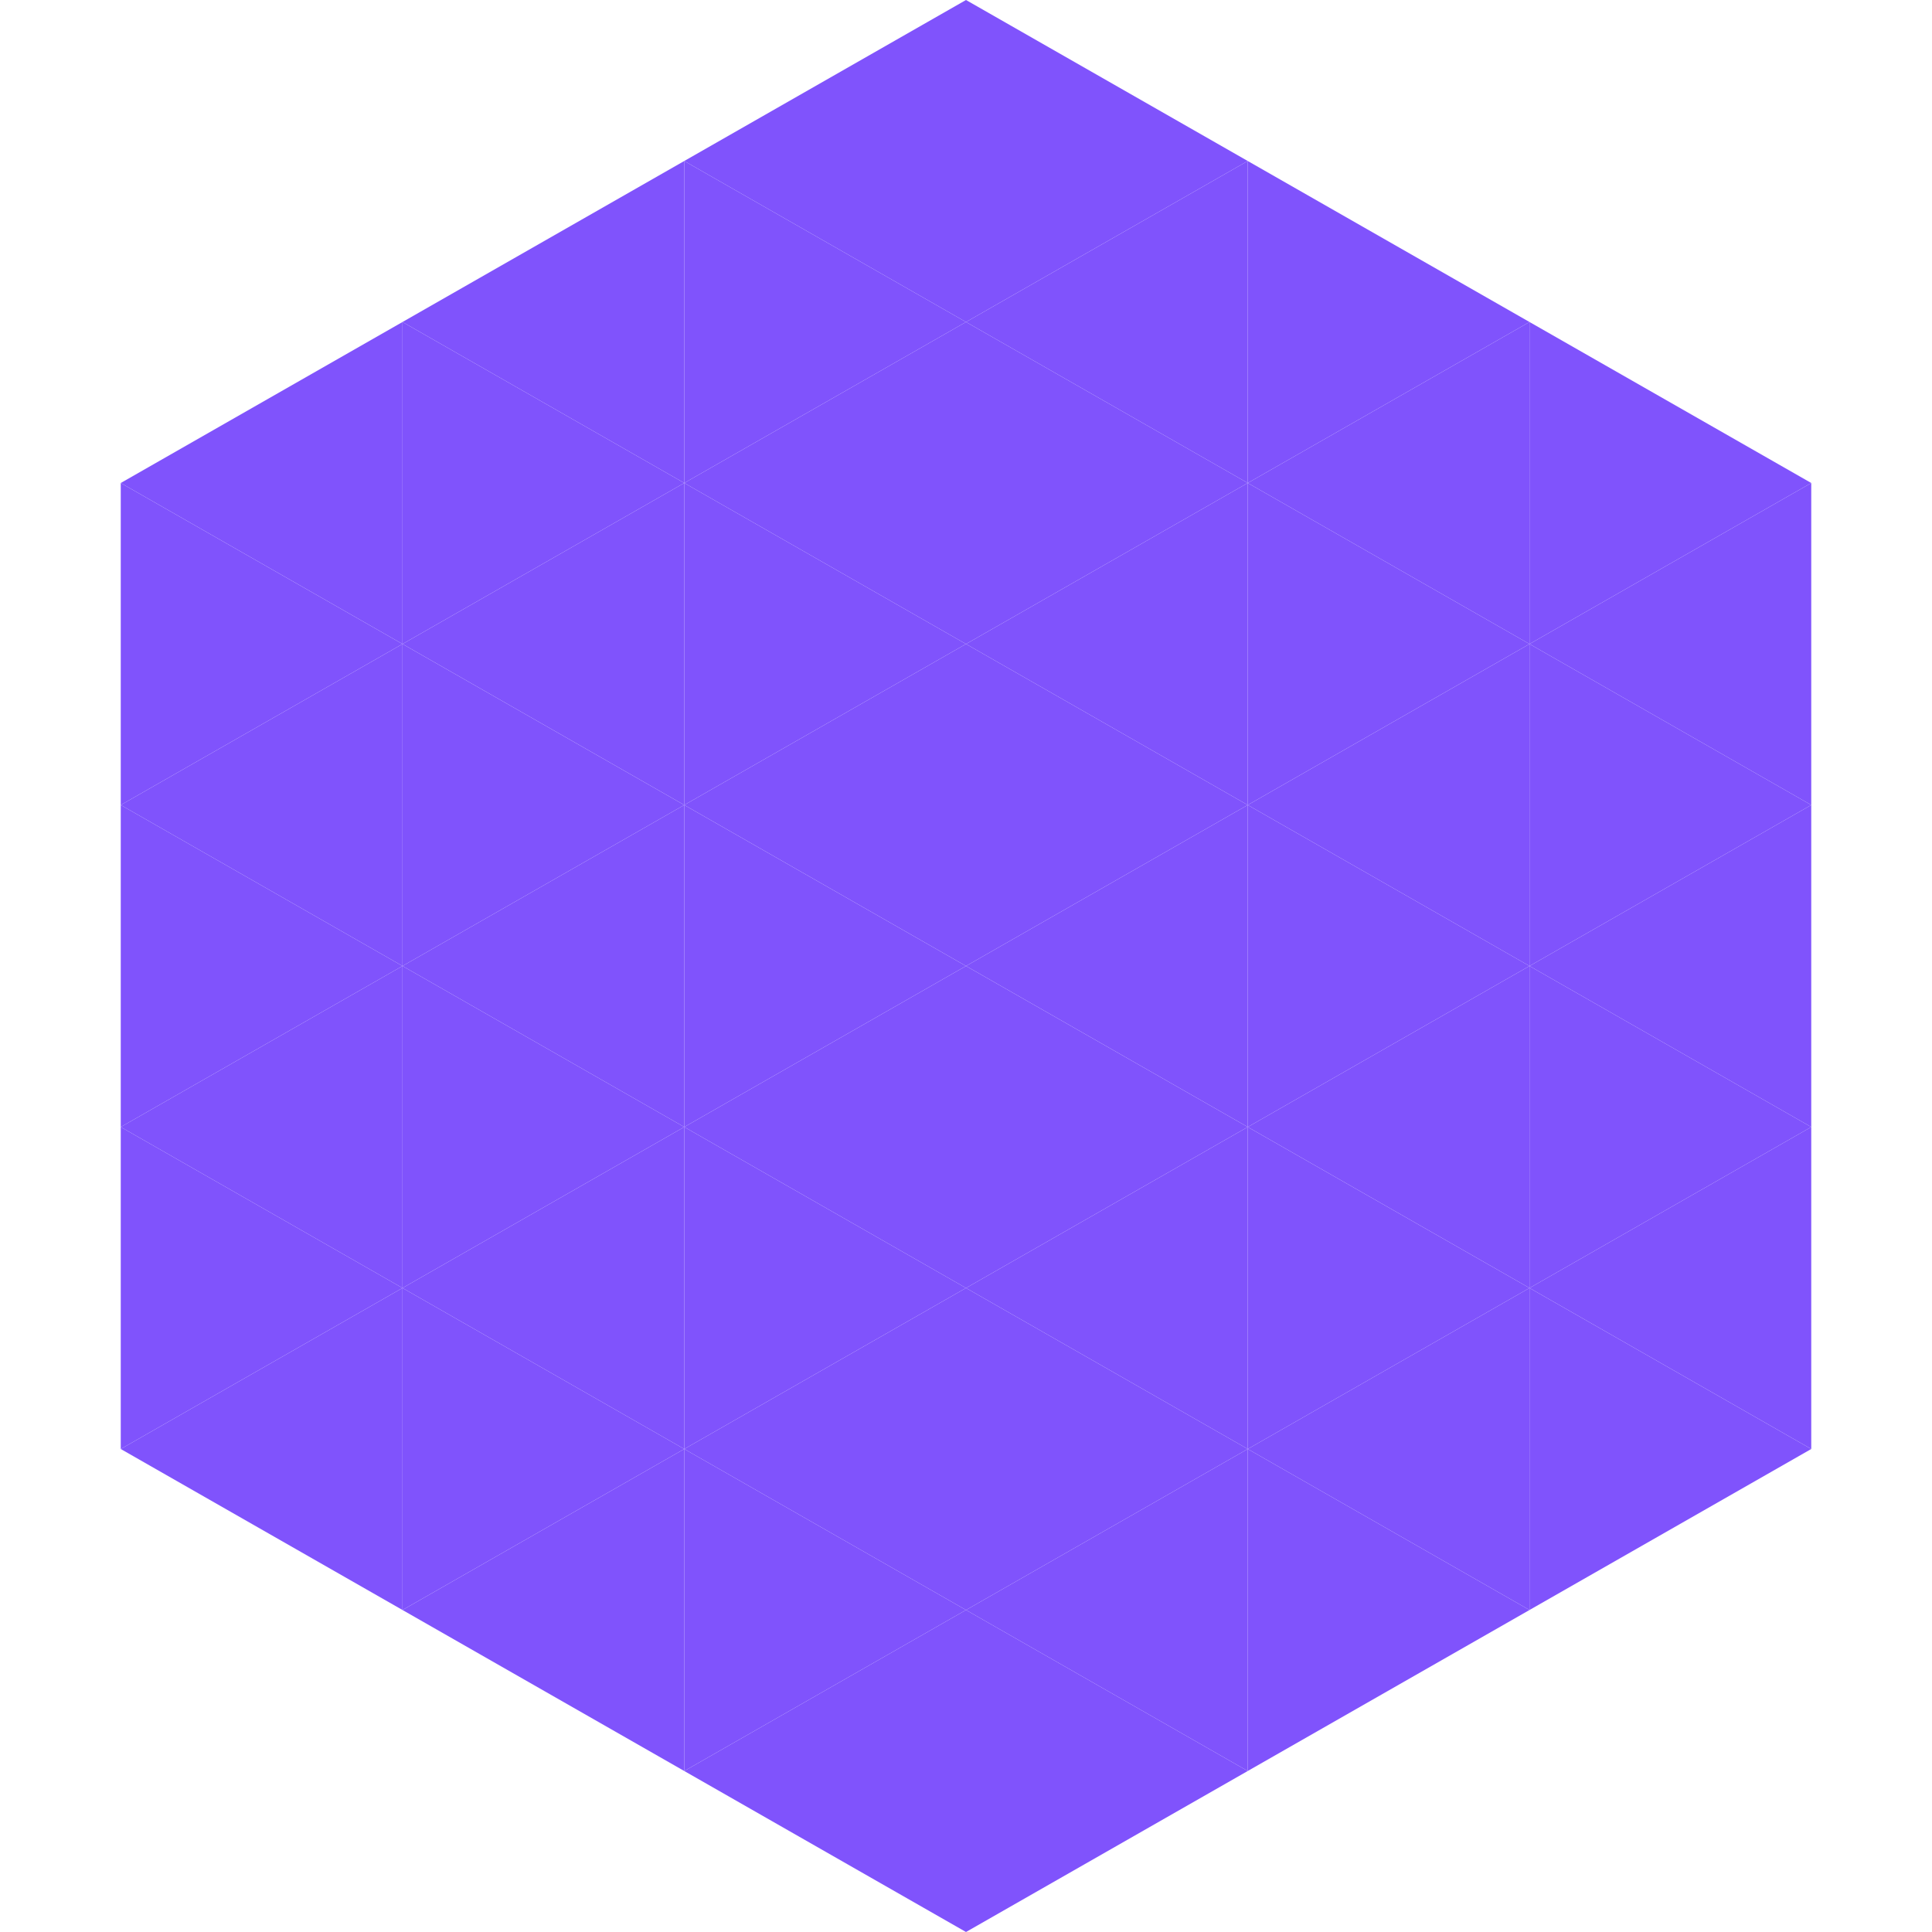 <?xml version="1.0"?>
<!-- Generated by SVGo -->
<svg width="240" height="240"
     xmlns="http://www.w3.org/2000/svg"
     xmlns:xlink="http://www.w3.org/1999/xlink">
<polygon points="50,40 15,60 50,80" style="fill:rgb(128,83,252)" />
<polygon points="190,40 225,60 190,80" style="fill:rgb(128,83,252)" />
<polygon points="15,60 50,80 15,100" style="fill:rgb(128,83,252)" />
<polygon points="225,60 190,80 225,100" style="fill:rgb(128,83,252)" />
<polygon points="50,80 15,100 50,120" style="fill:rgb(128,83,252)" />
<polygon points="190,80 225,100 190,120" style="fill:rgb(128,83,252)" />
<polygon points="15,100 50,120 15,140" style="fill:rgb(128,83,252)" />
<polygon points="225,100 190,120 225,140" style="fill:rgb(128,83,252)" />
<polygon points="50,120 15,140 50,160" style="fill:rgb(128,83,252)" />
<polygon points="190,120 225,140 190,160" style="fill:rgb(128,83,252)" />
<polygon points="15,140 50,160 15,180" style="fill:rgb(128,83,252)" />
<polygon points="225,140 190,160 225,180" style="fill:rgb(128,83,252)" />
<polygon points="50,160 15,180 50,200" style="fill:rgb(128,83,252)" />
<polygon points="190,160 225,180 190,200" style="fill:rgb(128,83,252)" />
<polygon points="15,180 50,200 15,220" style="fill:rgb(255,255,255); fill-opacity:0" />
<polygon points="225,180 190,200 225,220" style="fill:rgb(255,255,255); fill-opacity:0" />
<polygon points="50,0 85,20 50,40" style="fill:rgb(255,255,255); fill-opacity:0" />
<polygon points="190,0 155,20 190,40" style="fill:rgb(255,255,255); fill-opacity:0" />
<polygon points="85,20 50,40 85,60" style="fill:rgb(128,83,252)" />
<polygon points="155,20 190,40 155,60" style="fill:rgb(128,83,252)" />
<polygon points="50,40 85,60 50,80" style="fill:rgb(128,83,252)" />
<polygon points="190,40 155,60 190,80" style="fill:rgb(128,83,252)" />
<polygon points="85,60 50,80 85,100" style="fill:rgb(128,83,252)" />
<polygon points="155,60 190,80 155,100" style="fill:rgb(128,83,252)" />
<polygon points="50,80 85,100 50,120" style="fill:rgb(128,83,252)" />
<polygon points="190,80 155,100 190,120" style="fill:rgb(128,83,252)" />
<polygon points="85,100 50,120 85,140" style="fill:rgb(128,83,252)" />
<polygon points="155,100 190,120 155,140" style="fill:rgb(128,83,252)" />
<polygon points="50,120 85,140 50,160" style="fill:rgb(128,83,252)" />
<polygon points="190,120 155,140 190,160" style="fill:rgb(128,83,252)" />
<polygon points="85,140 50,160 85,180" style="fill:rgb(128,83,252)" />
<polygon points="155,140 190,160 155,180" style="fill:rgb(128,83,252)" />
<polygon points="50,160 85,180 50,200" style="fill:rgb(128,83,252)" />
<polygon points="190,160 155,180 190,200" style="fill:rgb(128,83,252)" />
<polygon points="85,180 50,200 85,220" style="fill:rgb(128,83,252)" />
<polygon points="155,180 190,200 155,220" style="fill:rgb(128,83,252)" />
<polygon points="120,0 85,20 120,40" style="fill:rgb(128,83,252)" />
<polygon points="120,0 155,20 120,40" style="fill:rgb(128,83,252)" />
<polygon points="85,20 120,40 85,60" style="fill:rgb(128,83,252)" />
<polygon points="155,20 120,40 155,60" style="fill:rgb(128,83,252)" />
<polygon points="120,40 85,60 120,80" style="fill:rgb(128,83,252)" />
<polygon points="120,40 155,60 120,80" style="fill:rgb(128,83,252)" />
<polygon points="85,60 120,80 85,100" style="fill:rgb(128,83,252)" />
<polygon points="155,60 120,80 155,100" style="fill:rgb(128,83,252)" />
<polygon points="120,80 85,100 120,120" style="fill:rgb(128,83,252)" />
<polygon points="120,80 155,100 120,120" style="fill:rgb(128,83,252)" />
<polygon points="85,100 120,120 85,140" style="fill:rgb(128,83,252)" />
<polygon points="155,100 120,120 155,140" style="fill:rgb(128,83,252)" />
<polygon points="120,120 85,140 120,160" style="fill:rgb(128,83,252)" />
<polygon points="120,120 155,140 120,160" style="fill:rgb(128,83,252)" />
<polygon points="85,140 120,160 85,180" style="fill:rgb(128,83,252)" />
<polygon points="155,140 120,160 155,180" style="fill:rgb(128,83,252)" />
<polygon points="120,160 85,180 120,200" style="fill:rgb(128,83,252)" />
<polygon points="120,160 155,180 120,200" style="fill:rgb(128,83,252)" />
<polygon points="85,180 120,200 85,220" style="fill:rgb(128,83,252)" />
<polygon points="155,180 120,200 155,220" style="fill:rgb(128,83,252)" />
<polygon points="120,200 85,220 120,240" style="fill:rgb(128,83,252)" />
<polygon points="120,200 155,220 120,240" style="fill:rgb(128,83,252)" />
<polygon points="85,220 120,240 85,260" style="fill:rgb(255,255,255); fill-opacity:0" />
<polygon points="155,220 120,240 155,260" style="fill:rgb(255,255,255); fill-opacity:0" />
</svg>
